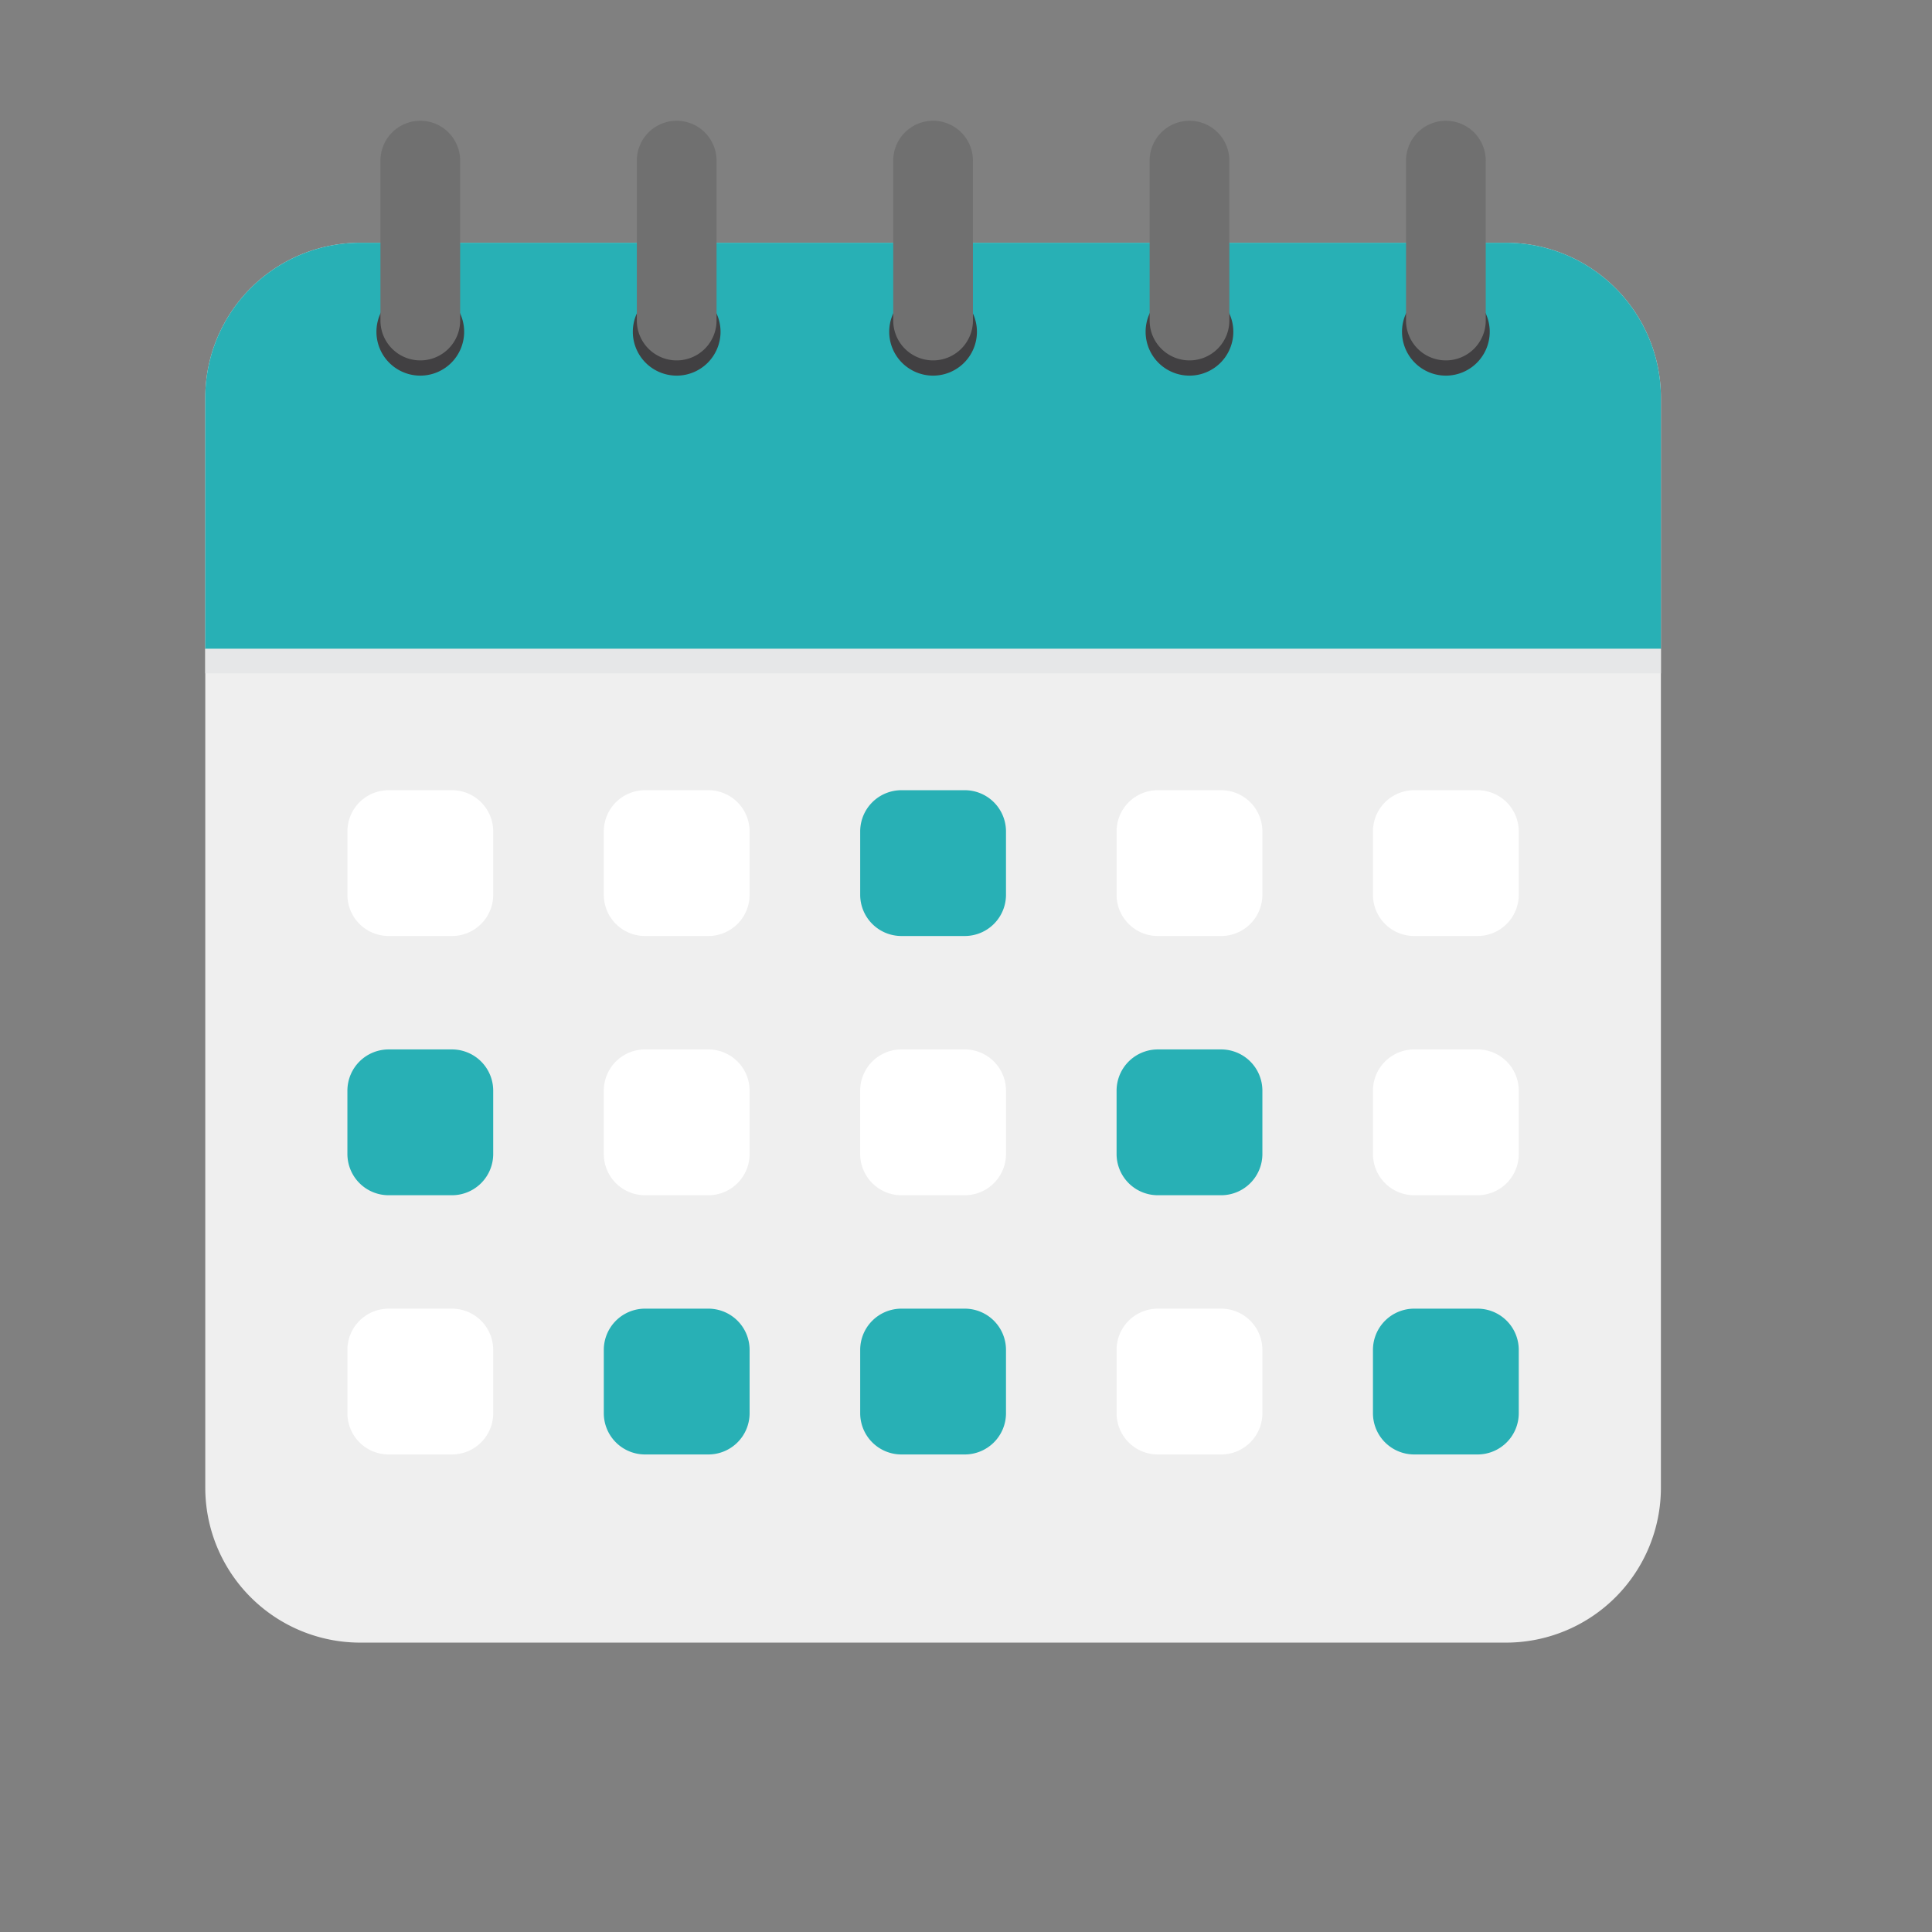 <svg xmlns="http://www.w3.org/2000/svg" xmlns:xlink="http://www.w3.org/1999/xlink" width="120" height="120" viewBox="0 0 120 120">
  <rect x="0" y="0" width="120" height="120" fill="#808080" stroke="none"/>
  <defs>
    <clipPath id="clip-path">
      <rect id="長方形_23271" data-name="長方形 23271" width="120" height="120" transform="translate(446 1912)" fill="#fff"/>
    </clipPath>
    <clipPath id="clip-path-2">
      <rect id="長方形_23269" data-name="長方形 23269" width="94.582" height="105" fill="none"/>
    </clipPath>
    <clipPath id="clip-path-3">
      <rect id="長方形_23268" data-name="長方形 23268" width="117.875" height="105" fill="#28b0b5"/>
    </clipPath>
    <clipPath id="clip-path-4">
      <rect id="長方形_23264" data-name="長方形 23264" width="90.412" height="1.514" fill="none"/>
    </clipPath>
  </defs>
  <g id="マスクグループ_1170" data-name="マスクグループ 1170" transform="translate(-446 -1912)" clip-path="url(#clip-path)">
    <g id="グループ_1234" data-name="グループ 1234" transform="translate(458.75 1919.5)">
      <g id="グループ_1233" data-name="グループ 1233" clip-path="url(#clip-path-2)">
        <g id="グループ_1232" data-name="グループ 1232">
          <g id="グループ_1231" data-name="グループ 1231" clip-path="url(#clip-path-3)">
            <path id="パス_676" data-name="パス 676" d="M0,55.619a9.625,9.625,0,0,1,9.624-9.624H80.788a9.625,9.625,0,0,1,9.624,9.624v67.7a9.625,9.625,0,0,1-9.624,9.624H9.624A9.625,9.625,0,0,1,0,123.32" transform="translate(0 -38.417)" fill="#efefef"/>
            <path id="パス_677" data-name="パス 677" d="M0,55.619a9.625,9.625,0,0,1,9.624-9.624H80.788a9.625,9.625,0,0,1,9.624,9.624v15.6H0" transform="translate(0 -38.417)" fill="#28b0b5"/>
            <path id="パス_678" data-name="パス 678" d="M69.981,65.75a2.724,2.724,0,1,0-2.724,2.724,2.724,2.724,0,0,0,2.724-2.724" transform="translate(-53.902 -52.643)" fill="#414042"/>
            <path id="長方形_23253" data-name="長方形 23253" d="M2.476,0h0A2.476,2.476,0,0,1,4.951,2.476v9.932a2.476,2.476,0,0,1-2.476,2.476h0A2.476,2.476,0,0,1,0,12.408V2.476A2.476,2.476,0,0,1,2.476,0Z" transform="translate(10.88 0.001)" fill="#707070"/>
            <path id="パス_680" data-name="パス 680" d="M166.646,65.75a2.724,2.724,0,1,0-2.724,2.724,2.724,2.724,0,0,0,2.724-2.724" transform="translate(-134.642 -52.643)" fill="#414042"/>
            <path id="長方形_23255" data-name="長方形 23255" d="M2.476,0h0A2.476,2.476,0,0,1,4.951,2.476v9.932a2.476,2.476,0,0,1-2.476,2.476h0A2.476,2.476,0,0,1,0,12.408V2.476A2.476,2.476,0,0,1,2.476,0Z" transform="translate(26.805 0.001)" fill="#707070"/>
            <path id="パス_682" data-name="パス 682" d="M263.31,65.75a2.724,2.724,0,1,0-2.724,2.724,2.724,2.724,0,0,0,2.724-2.724" transform="translate(-215.381 -52.643)" fill="#414042"/>
            <path id="長方形_23257" data-name="長方形 23257" d="M2.476,0h0A2.476,2.476,0,0,1,4.951,2.476v9.932a2.476,2.476,0,0,1-2.476,2.476h0A2.476,2.476,0,0,1,0,12.408V2.476A2.476,2.476,0,0,1,2.476,0Z" transform="translate(42.73 0.001)" fill="#707070"/>
            <path id="パス_684" data-name="パス 684" d="M359.974,65.75a2.724,2.724,0,1,0-2.724,2.724,2.724,2.724,0,0,0,2.724-2.724" transform="translate(-296.12 -52.643)" fill="#414042"/>
            <path id="長方形_23259" data-name="長方形 23259" d="M2.476,0h0A2.476,2.476,0,0,1,4.951,2.476v9.932a2.476,2.476,0,0,1-2.476,2.476h0A2.476,2.476,0,0,1,0,12.408V2.476A2.476,2.476,0,0,1,2.476,0Z" transform="translate(58.656 0.001)" fill="#707070"/>
            <path id="パス_686" data-name="パス 686" d="M456.639,65.75a2.724,2.724,0,1,0-2.724,2.724,2.724,2.724,0,0,0,2.724-2.724" transform="translate(-376.859 -52.643)" fill="#414042"/>
            <path id="長方形_23261" data-name="長方形 23261" d="M2.476,0h0A2.476,2.476,0,0,1,4.951,2.476v9.932a2.476,2.476,0,0,1-2.476,2.476h0A2.476,2.476,0,0,1,0,12.408V2.476A2.476,2.476,0,0,1,2.476,0Z" transform="translate(74.581 0.001)" fill="#707070"/>
            <g id="グループ_1221" data-name="グループ 1221" transform="translate(0 32.807)" style="mix-blend-mode: multiply;isolation: isolate">
              <g id="グループ_1220" data-name="グループ 1220">
                <g id="グループ_1219" data-name="グループ 1219" clip-path="url(#clip-path-4)">
                  <path id="パス_689" data-name="パス 689" d="M0,199.132H90.412v1.514H0" transform="translate(0 -199.132)" fill="#e6e7e8"/>
                </g>
              </g>
            </g>
            <path id="パス_690" data-name="パス 690" d="M60.076,261.45H56.144a2.562,2.562,0,0,1-2.562-2.562v-3.932a2.562,2.562,0,0,1,2.562-2.562h3.932a2.562,2.562,0,0,1,2.562,2.562v3.932a2.562,2.562,0,0,1-2.562,2.562" transform="translate(-44.754 -210.813)" fill="#fff"/>
            <path id="パス_691" data-name="パス 691" d="M156.74,261.45h-3.932a2.562,2.562,0,0,1-2.562-2.562v-3.932a2.562,2.562,0,0,1,2.562-2.562h3.932a2.562,2.562,0,0,1,2.562,2.562v3.932a2.562,2.562,0,0,1-2.562,2.562" transform="translate(-125.493 -210.813)" fill="#fff"/>
            <path id="パス_692" data-name="パス 692" d="M253.405,261.45h-3.932a2.562,2.562,0,0,1-2.562-2.562v-3.932a2.562,2.562,0,0,1,2.562-2.562h3.932a2.562,2.562,0,0,1,2.562,2.562v3.932a2.562,2.562,0,0,1-2.562,2.562" transform="translate(-206.233 -210.813)" fill="#28b0b5"/>
            <path id="パス_693" data-name="パス 693" d="M350.069,261.45h-3.932a2.562,2.562,0,0,1-2.562-2.562v-3.932a2.562,2.562,0,0,1,2.562-2.562h3.932a2.562,2.562,0,0,1,2.562,2.562v3.932a2.562,2.562,0,0,1-2.562,2.562" transform="translate(-286.972 -210.813)" fill="#fff"/>
            <path id="パス_694" data-name="パス 694" d="M446.733,261.45H442.8a2.562,2.562,0,0,1-2.562-2.562v-3.932a2.562,2.562,0,0,1,2.562-2.562h3.932a2.562,2.562,0,0,1,2.562,2.562v3.932a2.562,2.562,0,0,1-2.562,2.562" transform="translate(-367.711 -210.813)" fill="#fff"/>
            <path id="パス_695" data-name="パス 695" d="M60.076,359.181H56.144a2.562,2.562,0,0,1-2.562-2.562v-3.932a2.562,2.562,0,0,1,2.562-2.562h3.932a2.562,2.562,0,0,1,2.562,2.562v3.932a2.562,2.562,0,0,1-2.562,2.562" transform="translate(-44.754 -292.443)" fill="#28b0b5"/>
            <path id="パス_696" data-name="パス 696" d="M156.74,359.181h-3.932a2.562,2.562,0,0,1-2.562-2.562v-3.932a2.562,2.562,0,0,1,2.562-2.562h3.932a2.562,2.562,0,0,1,2.562,2.562v3.932a2.562,2.562,0,0,1-2.562,2.562" transform="translate(-125.493 -292.443)" fill="#fff"/>
            <path id="パス_697" data-name="パス 697" d="M253.405,359.181h-3.932a2.562,2.562,0,0,1-2.562-2.562v-3.932a2.562,2.562,0,0,1,2.562-2.562h3.932a2.562,2.562,0,0,1,2.562,2.562v3.932a2.562,2.562,0,0,1-2.562,2.562" transform="translate(-206.233 -292.443)" fill="#fff"/>
            <path id="パス_698" data-name="パス 698" d="M350.069,359.181h-3.932a2.562,2.562,0,0,1-2.562-2.562v-3.932a2.562,2.562,0,0,1,2.562-2.562h3.932a2.562,2.562,0,0,1,2.562,2.562v3.932a2.562,2.562,0,0,1-2.562,2.562" transform="translate(-286.972 -292.443)" fill="#28b0b5"/>
            <path id="パス_699" data-name="パス 699" d="M446.733,359.181H442.8a2.562,2.562,0,0,1-2.562-2.562v-3.932a2.562,2.562,0,0,1,2.562-2.562h3.932a2.562,2.562,0,0,1,2.562,2.562v3.932a2.562,2.562,0,0,1-2.562,2.562" transform="translate(-367.711 -292.443)" fill="#fff"/>
            <path id="パス_700" data-name="パス 700" d="M60.076,456.913H56.144a2.562,2.562,0,0,1-2.562-2.562v-3.932a2.562,2.562,0,0,1,2.562-2.562h3.932a2.562,2.562,0,0,1,2.562,2.562v3.932a2.562,2.562,0,0,1-2.562,2.562" transform="translate(-44.754 -374.074)" fill="#fff"/>
            <path id="パス_701" data-name="パス 701" d="M156.74,456.913h-3.932a2.562,2.562,0,0,1-2.562-2.562v-3.932a2.562,2.562,0,0,1,2.562-2.562h3.932a2.562,2.562,0,0,1,2.562,2.562v3.932a2.562,2.562,0,0,1-2.562,2.562" transform="translate(-125.493 -374.074)" fill="#28b0b5"/>
            <path id="パス_702" data-name="パス 702" d="M253.405,456.913h-3.932a2.562,2.562,0,0,1-2.562-2.562v-3.932a2.562,2.562,0,0,1,2.562-2.562h3.932a2.562,2.562,0,0,1,2.562,2.562v3.932a2.562,2.562,0,0,1-2.562,2.562" transform="translate(-206.233 -374.074)" fill="#28b0b5"/>
            <path id="パス_703" data-name="パス 703" d="M350.069,456.913h-3.932a2.562,2.562,0,0,1-2.562-2.562v-3.932a2.562,2.562,0,0,1,2.562-2.562h3.932a2.562,2.562,0,0,1,2.562,2.562v3.932a2.562,2.562,0,0,1-2.562,2.562" transform="translate(-286.972 -374.074)" fill="#fff"/>
            <path id="パス_704" data-name="パス 704" d="M446.733,456.913H442.8a2.562,2.562,0,0,1-2.562-2.562v-3.932a2.562,2.562,0,0,1,2.562-2.562h3.932a2.562,2.562,0,0,1,2.562,2.562v3.932a2.562,2.562,0,0,1-2.562,2.562" transform="translate(-367.711 -374.074)" fill="#28b0b5"/>
          </g>
        </g>
      </g>
    </g>
  </g>
</svg>
